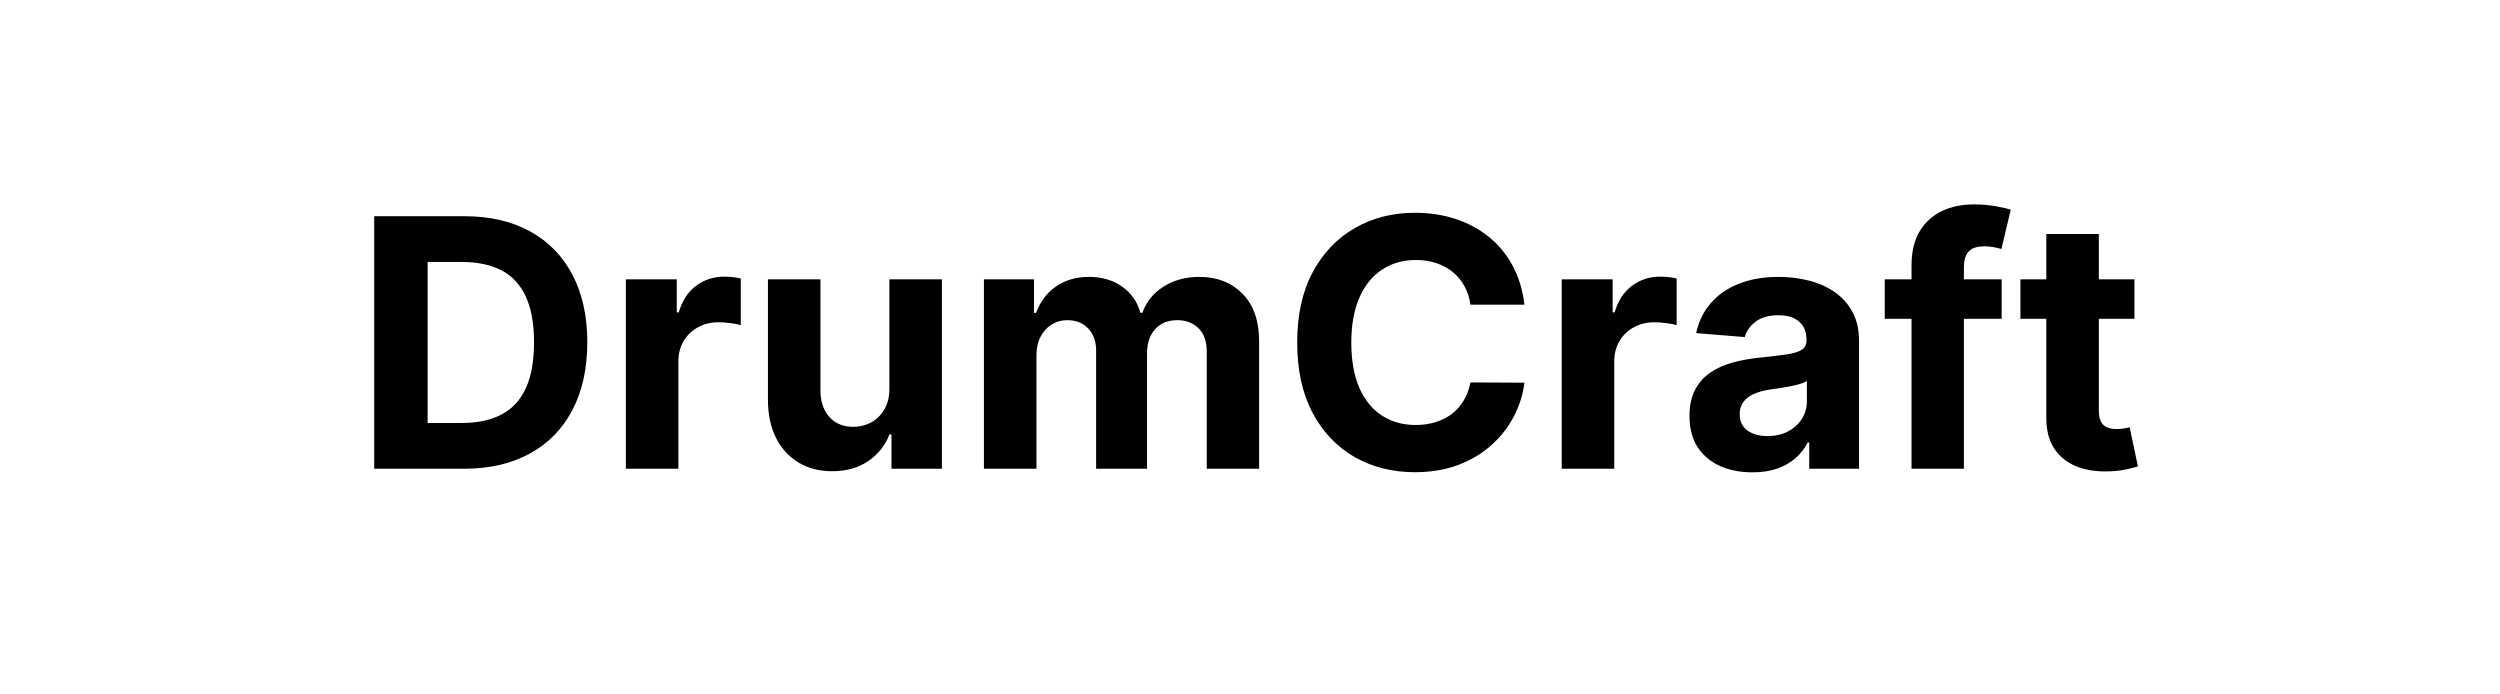 <svg width="144" height="40" viewBox="0 0 144 40" fill="none" xmlns="http://www.w3.org/2000/svg">
<path d="M26.712 27H21.555V12.454H26.754C28.217 12.454 29.477 12.746 30.532 13.328C31.588 13.906 32.4 14.737 32.969 15.821C33.541 16.905 33.828 18.203 33.828 19.713C33.828 21.228 33.541 22.53 32.969 23.619C32.4 24.708 31.584 25.544 30.518 26.126C29.458 26.709 28.189 27 26.712 27ZM24.631 24.365H26.584C27.493 24.365 28.257 24.204 28.878 23.882C29.503 23.555 29.971 23.051 30.284 22.369C30.601 21.683 30.76 20.797 30.76 19.713C30.76 18.638 30.601 17.76 30.284 17.078C29.971 16.396 29.505 15.894 28.885 15.572C28.265 15.251 27.5 15.089 26.591 15.089H24.631V24.365ZM36.049 27V16.091H38.982V17.994H39.096C39.295 17.317 39.629 16.806 40.097 16.46C40.566 16.11 41.106 15.935 41.717 15.935C41.868 15.935 42.032 15.944 42.207 15.963C42.382 15.982 42.536 16.008 42.669 16.041V18.726C42.526 18.683 42.33 18.645 42.079 18.612C41.828 18.579 41.598 18.562 41.39 18.562C40.945 18.562 40.547 18.66 40.197 18.854C39.851 19.043 39.577 19.308 39.373 19.649C39.174 19.99 39.075 20.383 39.075 20.828V27H36.049ZM51.228 22.355V16.091H54.254V27H51.349V25.018H51.236C50.989 25.658 50.58 26.171 50.007 26.56C49.439 26.948 48.745 27.142 47.926 27.142C47.197 27.142 46.555 26.976 46.001 26.645C45.447 26.313 45.014 25.842 44.702 25.232C44.394 24.621 44.237 23.889 44.233 23.037V16.091H47.258V22.497C47.263 23.141 47.436 23.65 47.777 24.024C48.118 24.398 48.575 24.585 49.148 24.585C49.512 24.585 49.853 24.502 50.17 24.337C50.487 24.166 50.743 23.915 50.937 23.584C51.136 23.252 51.233 22.843 51.228 22.355ZM56.674 27V16.091H59.558V18.016H59.685C59.913 17.376 60.292 16.872 60.822 16.503C61.352 16.134 61.987 15.949 62.725 15.949C63.473 15.949 64.11 16.136 64.636 16.51C65.161 16.879 65.512 17.381 65.687 18.016H65.801C66.023 17.391 66.426 16.891 67.008 16.517C67.595 16.138 68.289 15.949 69.089 15.949C70.107 15.949 70.933 16.273 71.568 16.922C72.207 17.566 72.526 18.48 72.526 19.663V27H69.508V20.26C69.508 19.654 69.347 19.199 69.025 18.896C68.703 18.593 68.301 18.442 67.818 18.442C67.268 18.442 66.84 18.617 66.532 18.967C66.224 19.313 66.07 19.77 66.07 20.338V27H63.137V20.196C63.137 19.661 62.983 19.235 62.676 18.918C62.373 18.6 61.972 18.442 61.475 18.442C61.139 18.442 60.836 18.527 60.566 18.697C60.301 18.863 60.09 19.098 59.934 19.401C59.778 19.699 59.7 20.049 59.7 20.452V27H56.674ZM87.807 17.547H84.696C84.639 17.144 84.523 16.787 84.348 16.474C84.173 16.157 83.948 15.887 83.674 15.665C83.399 15.442 83.082 15.272 82.722 15.153C82.367 15.035 81.981 14.976 81.564 14.976C80.811 14.976 80.156 15.163 79.597 15.537C79.038 15.906 78.605 16.446 78.297 17.156C77.989 17.862 77.835 18.719 77.835 19.727C77.835 20.764 77.989 21.635 78.297 22.341C78.61 23.046 79.045 23.579 79.604 23.939C80.163 24.299 80.809 24.479 81.543 24.479C81.955 24.479 82.336 24.424 82.686 24.315C83.041 24.206 83.356 24.048 83.631 23.84C83.906 23.626 84.133 23.368 84.313 23.065C84.497 22.762 84.625 22.417 84.696 22.028L87.807 22.043C87.727 22.71 87.525 23.354 87.203 23.974C86.886 24.59 86.458 25.142 85.918 25.629C85.383 26.112 84.743 26.496 84 26.78C83.261 27.059 82.426 27.199 81.493 27.199C80.196 27.199 79.036 26.905 78.013 26.318C76.995 25.731 76.19 24.881 75.598 23.768C75.011 22.656 74.718 21.309 74.718 19.727C74.718 18.141 75.016 16.792 75.612 15.679C76.209 14.566 77.019 13.719 78.041 13.136C79.064 12.549 80.215 12.256 81.493 12.256C82.336 12.256 83.117 12.374 83.837 12.611C84.561 12.848 85.203 13.193 85.761 13.648C86.32 14.098 86.775 14.649 87.125 15.303C87.48 15.956 87.708 16.704 87.807 17.547ZM89.955 27V16.091H92.889V17.994H93.002C93.201 17.317 93.535 16.806 94.004 16.46C94.472 16.11 95.012 15.935 95.623 15.935C95.775 15.935 95.938 15.944 96.113 15.963C96.288 15.982 96.442 16.008 96.575 16.041V18.726C96.433 18.683 96.236 18.645 95.985 18.612C95.734 18.579 95.505 18.562 95.296 18.562C94.851 18.562 94.454 18.66 94.103 18.854C93.757 19.043 93.483 19.308 93.279 19.649C93.08 19.99 92.981 20.383 92.981 20.828V27H89.955ZM100.937 27.206C100.241 27.206 99.621 27.085 99.076 26.844C98.532 26.598 98.101 26.235 97.784 25.757C97.471 25.274 97.315 24.673 97.315 23.953C97.315 23.347 97.426 22.838 97.649 22.426C97.871 22.014 98.174 21.683 98.558 21.432C98.942 21.181 99.377 20.991 99.865 20.864C100.357 20.736 100.873 20.646 101.413 20.594C102.048 20.527 102.559 20.466 102.947 20.409C103.336 20.348 103.617 20.258 103.792 20.139C103.968 20.021 104.055 19.846 104.055 19.614V19.571C104.055 19.121 103.913 18.773 103.629 18.527C103.35 18.281 102.952 18.158 102.436 18.158C101.891 18.158 101.458 18.278 101.136 18.52C100.814 18.757 100.601 19.055 100.497 19.415L97.699 19.188C97.841 18.525 98.12 17.952 98.537 17.469C98.953 16.981 99.491 16.607 100.149 16.347C100.812 16.081 101.579 15.949 102.45 15.949C103.056 15.949 103.636 16.02 104.19 16.162C104.749 16.304 105.244 16.524 105.675 16.822C106.11 17.121 106.453 17.504 106.704 17.973C106.955 18.437 107.081 18.993 107.081 19.642V27H104.211V25.487H104.126C103.951 25.828 103.717 26.129 103.423 26.389C103.13 26.645 102.777 26.846 102.365 26.993C101.953 27.135 101.477 27.206 100.937 27.206ZM101.804 25.118C102.249 25.118 102.642 25.03 102.983 24.855C103.324 24.675 103.591 24.434 103.785 24.131C103.979 23.828 104.077 23.484 104.077 23.101V21.943C103.982 22.005 103.852 22.062 103.686 22.114C103.525 22.161 103.343 22.206 103.139 22.249C102.935 22.287 102.732 22.322 102.528 22.355C102.325 22.384 102.14 22.41 101.974 22.433C101.619 22.485 101.309 22.568 101.044 22.682C100.779 22.796 100.573 22.949 100.426 23.143C100.279 23.333 100.206 23.57 100.206 23.854C100.206 24.266 100.355 24.581 100.653 24.798C100.956 25.011 101.34 25.118 101.804 25.118ZM115.295 16.091V18.364H108.562V16.091H115.295ZM110.103 27V15.303C110.103 14.512 110.257 13.856 110.564 13.335C110.877 12.814 111.303 12.424 111.843 12.163C112.383 11.903 112.996 11.773 113.682 11.773C114.146 11.773 114.57 11.808 114.954 11.879C115.342 11.95 115.631 12.014 115.82 12.071L115.28 14.344C115.162 14.306 115.015 14.27 114.84 14.237C114.67 14.204 114.494 14.188 114.314 14.188C113.869 14.188 113.559 14.292 113.384 14.5C113.209 14.704 113.121 14.99 113.121 15.359V27H110.103ZM122.945 16.091V18.364H116.376V16.091H122.945ZM117.867 13.477H120.893V23.648C120.893 23.927 120.936 24.145 121.021 24.301C121.106 24.453 121.224 24.559 121.376 24.621C121.532 24.682 121.712 24.713 121.916 24.713C122.058 24.713 122.2 24.701 122.342 24.678C122.484 24.649 122.593 24.628 122.669 24.614L123.144 26.865C122.993 26.912 122.78 26.967 122.505 27.028C122.231 27.095 121.897 27.135 121.504 27.149C120.775 27.178 120.135 27.081 119.586 26.858C119.042 26.635 118.618 26.29 118.315 25.821C118.012 25.352 117.863 24.76 117.867 24.046V13.477Z" fill="black"/>
</svg>
